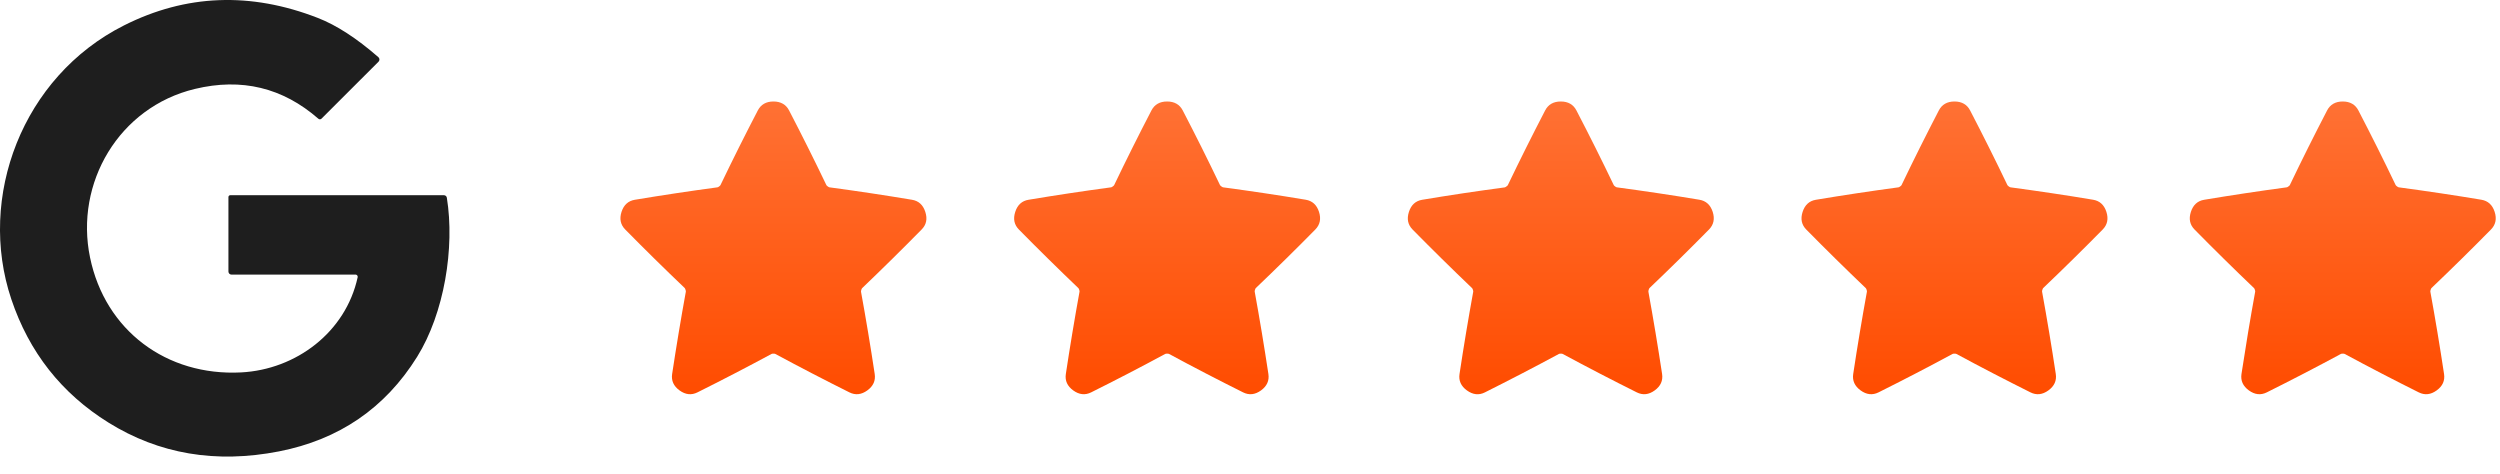 <svg width="137" height="26" viewBox="0 0 137 26" fill="none" xmlns="http://www.w3.org/2000/svg">
<path d="M20.745 3.379L17.618 6.503C17.572 6.549 17.497 6.551 17.448 6.508C15.495 4.803 13.24 4.256 10.677 4.874C6.52 5.875 4.086 10.029 4.935 14.114C5.761 18.11 9.129 20.621 13.217 20.408C16.226 20.25 18.944 18.205 19.6 15.193C19.614 15.127 19.571 15.063 19.505 15.049C19.496 15.049 19.488 15.049 19.479 15.049H12.687C12.592 15.049 12.518 14.974 12.518 14.879V10.797C12.518 10.743 12.564 10.697 12.621 10.697H24.323C24.404 10.697 24.476 10.754 24.487 10.835C24.93 13.57 24.346 17.166 22.856 19.557C21.104 22.367 18.579 24.093 15.285 24.737C11.83 25.41 8.718 24.884 5.945 23.158C3.37 21.556 1.595 19.301 0.62 16.395C-1.256 10.806 1.216 4.204 6.793 1.394C10.185 -0.315 13.726 -0.453 17.416 0.982C18.444 1.382 19.548 2.098 20.736 3.134C20.805 3.194 20.814 3.301 20.753 3.37C20.753 3.373 20.748 3.376 20.745 3.379Z" fill="#1E1E1E"/>
<path d="M42.385 5.562C42.785 5.562 43.073 5.726 43.242 6.052C43.944 7.404 44.626 8.767 45.285 10.142C45.294 10.162 45.319 10.188 45.362 10.217C45.403 10.248 45.434 10.263 45.457 10.266C46.971 10.47 48.478 10.697 49.977 10.947C50.342 11.008 50.584 11.229 50.707 11.612C50.831 11.995 50.765 12.314 50.506 12.576C49.439 13.66 48.354 14.73 47.25 15.786C47.232 15.8 47.215 15.832 47.201 15.881C47.186 15.93 47.181 15.964 47.183 15.984C47.457 17.486 47.707 18.991 47.934 20.495C47.989 20.86 47.854 21.159 47.529 21.395C47.203 21.631 46.876 21.666 46.548 21.502C45.187 20.823 43.832 20.121 42.489 19.396C42.469 19.385 42.434 19.379 42.385 19.379C42.333 19.379 42.299 19.385 42.279 19.396C40.935 20.121 39.581 20.823 38.22 21.502C37.892 21.666 37.564 21.631 37.239 21.395C36.914 21.159 36.779 20.86 36.833 20.495C37.061 18.991 37.311 17.486 37.584 15.984C37.587 15.964 37.584 15.93 37.567 15.881C37.553 15.832 37.535 15.797 37.521 15.783C36.416 14.73 35.329 13.66 34.262 12.576C34.003 12.314 33.937 11.992 34.06 11.609C34.184 11.226 34.428 11.008 34.791 10.947C36.293 10.697 37.8 10.47 39.313 10.266C39.336 10.266 39.368 10.248 39.408 10.217C39.448 10.188 39.474 10.162 39.483 10.142C40.144 8.764 40.826 7.401 41.528 6.052C41.698 5.726 41.983 5.562 42.385 5.562Z" fill="url(#paint0_linear_2036_632)"/>
<path d="M60.979 10.217C61.022 10.188 61.048 10.162 61.057 10.142C61.716 8.767 62.397 7.404 63.099 6.052C63.269 5.726 63.554 5.562 63.957 5.562C64.359 5.562 64.644 5.726 64.814 6.052C65.516 7.401 66.197 8.764 66.856 10.142C66.868 10.162 66.894 10.188 66.934 10.217C66.974 10.248 67.006 10.263 67.029 10.266C68.542 10.47 70.049 10.694 71.551 10.945C71.913 11.005 72.158 11.226 72.281 11.609C72.405 11.992 72.336 12.314 72.08 12.576C71.013 13.66 69.925 14.73 68.821 15.783C68.806 15.797 68.789 15.829 68.775 15.878C68.758 15.927 68.752 15.961 68.758 15.984C69.031 17.486 69.281 18.991 69.508 20.495C69.563 20.86 69.428 21.159 69.103 21.395C68.778 21.631 68.45 21.666 68.122 21.502C66.761 20.823 65.406 20.121 64.063 19.396C64.043 19.385 64.008 19.379 63.959 19.379C63.908 19.379 63.873 19.385 63.853 19.396C62.51 20.121 61.155 20.823 59.794 21.502C59.466 21.666 59.138 21.631 58.813 21.395C58.488 21.159 58.353 20.86 58.408 20.495C58.635 18.991 58.885 17.486 59.158 15.984C59.161 15.964 59.158 15.93 59.141 15.881C59.127 15.832 59.109 15.8 59.092 15.786C57.988 14.73 56.903 13.663 55.836 12.579C55.577 12.317 55.511 11.995 55.635 11.612C55.758 11.229 56 11.008 56.365 10.947C57.864 10.697 59.371 10.47 60.884 10.266C60.907 10.266 60.939 10.248 60.979 10.217Z" fill="url(#paint1_linear_2036_632)"/>
<path d="M82.553 10.217C82.597 10.188 82.623 10.162 82.631 10.142C83.29 8.767 83.972 7.404 84.674 6.052C84.843 5.726 85.128 5.562 85.531 5.562C85.933 5.562 86.218 5.726 86.388 6.052C87.09 7.401 87.772 8.764 88.433 10.142C88.442 10.162 88.468 10.188 88.508 10.217C88.548 10.248 88.58 10.263 88.603 10.266C90.116 10.47 91.623 10.694 93.125 10.945C93.487 11.005 93.732 11.226 93.856 11.609C93.979 11.992 93.91 12.314 93.654 12.576C92.587 13.66 91.5 14.73 90.395 15.783C90.381 15.797 90.364 15.829 90.349 15.878C90.335 15.927 90.329 15.961 90.332 15.984C90.605 17.486 90.855 18.991 91.083 20.495C91.137 20.86 91.002 21.159 90.677 21.395C90.352 21.631 90.027 21.666 89.696 21.502C88.335 20.823 86.981 20.121 85.637 19.396C85.617 19.385 85.583 19.379 85.534 19.379C85.482 19.379 85.447 19.385 85.427 19.396C84.084 20.121 82.729 20.823 81.368 21.505C81.04 21.669 80.713 21.631 80.387 21.395C80.062 21.159 79.927 20.86 79.982 20.495C80.209 18.991 80.459 17.489 80.733 15.984C80.736 15.964 80.733 15.93 80.715 15.881C80.701 15.832 80.684 15.8 80.666 15.786C79.562 14.73 78.477 13.663 77.41 12.579C77.151 12.317 77.085 11.995 77.209 11.612C77.332 11.229 77.574 11.008 77.939 10.947C79.438 10.697 80.945 10.47 82.459 10.269C82.482 10.266 82.513 10.248 82.553 10.217Z" fill="url(#paint2_linear_2036_632)"/>
<path d="M104.128 10.217C104.171 10.188 104.197 10.162 104.205 10.142C104.864 8.767 105.546 7.404 106.248 6.052C106.417 5.726 106.705 5.562 107.105 5.562C107.505 5.562 107.793 5.726 107.962 6.052C108.664 7.401 109.346 8.764 110.005 10.142C110.016 10.162 110.042 10.188 110.082 10.217C110.123 10.248 110.154 10.263 110.177 10.266C111.69 10.47 113.198 10.694 114.699 10.945C115.062 11.005 115.306 11.226 115.43 11.609C115.554 11.992 115.485 12.314 115.229 12.576C114.161 13.66 113.074 14.73 111.969 15.783C111.955 15.797 111.938 15.829 111.923 15.878C111.906 15.927 111.9 15.961 111.906 15.984C112.179 17.486 112.43 18.991 112.657 20.495C112.712 20.86 112.576 21.159 112.251 21.395C111.926 21.631 111.598 21.666 111.27 21.502C109.91 20.823 108.555 20.121 107.211 19.396C107.191 19.385 107.157 19.379 107.108 19.379C107.056 19.379 107.022 19.385 107.001 19.396C105.658 20.121 104.303 20.823 102.943 21.502C102.615 21.666 102.287 21.631 101.962 21.395C101.637 21.159 101.501 20.86 101.556 20.495C101.783 18.991 102.034 17.486 102.307 15.984C102.31 15.964 102.307 15.93 102.29 15.881C102.275 15.832 102.258 15.8 102.241 15.786C101.136 14.73 100.052 13.663 98.984 12.579C98.725 12.317 98.659 11.995 98.783 11.612C98.907 11.229 99.148 11.008 99.514 10.947C101.012 10.697 102.52 10.47 104.033 10.266C104.056 10.266 104.087 10.248 104.128 10.217Z" fill="url(#paint3_linear_2036_632)"/>
<path d="M125.405 10.217C125.448 10.188 125.474 10.162 125.483 10.142C126.141 8.767 126.823 7.404 127.525 6.052C127.695 5.726 127.982 5.562 128.382 5.562C128.782 5.562 129.07 5.726 129.24 6.052C129.941 7.401 130.623 8.764 131.282 10.142C131.293 10.162 131.319 10.188 131.36 10.217C131.4 10.248 131.432 10.263 131.455 10.266C132.968 10.47 134.475 10.694 135.977 10.945C136.339 11.005 136.584 11.226 136.707 11.609C136.831 11.992 136.762 12.314 136.506 12.576C135.439 13.66 134.351 14.73 133.247 15.783C133.232 15.797 133.215 15.829 133.201 15.878C133.183 15.927 133.178 15.961 133.183 15.984C133.457 17.486 133.707 18.991 133.934 20.495C133.989 20.86 133.854 21.159 133.529 21.395C133.204 21.631 132.876 21.666 132.548 21.502C131.187 20.823 129.832 20.121 128.489 19.396C128.469 19.385 128.434 19.379 128.385 19.379C128.333 19.379 128.299 19.385 128.279 19.396C126.935 20.121 125.581 20.823 124.22 21.502C123.892 21.666 123.564 21.631 123.239 21.395C122.914 21.159 122.779 20.86 122.833 20.495C123.061 18.991 123.311 17.486 123.584 15.984C123.587 15.964 123.584 15.93 123.567 15.881C123.553 15.832 123.535 15.8 123.518 15.786C122.413 14.73 121.329 13.663 120.262 12.579C120.003 12.317 119.937 11.995 120.06 11.612C120.184 11.229 120.426 11.008 120.791 10.947C122.29 10.697 123.797 10.47 125.31 10.266C125.333 10.266 125.365 10.248 125.405 10.217Z" fill="url(#paint4_linear_2036_632)"/>
<defs>
<linearGradient id="paint0_linear_2036_632" x1="42.384" y1="5.562" x2="42.384" y2="21.603" gradientUnits="userSpaceOnUse">
<stop stop-color="#FF7134"/>
<stop offset="1" stop-color="#FF4C00"/>
</linearGradient>
<linearGradient id="paint1_linear_2036_632" x1="63.958" y1="5.562" x2="63.958" y2="21.603" gradientUnits="userSpaceOnUse">
<stop stop-color="#FF7134"/>
<stop offset="1" stop-color="#FF4C00"/>
</linearGradient>
<linearGradient id="paint2_linear_2036_632" x1="85.532" y1="5.562" x2="85.532" y2="21.605" gradientUnits="userSpaceOnUse">
<stop stop-color="#FF7134"/>
<stop offset="1" stop-color="#FF4C00"/>
</linearGradient>
<linearGradient id="paint3_linear_2036_632" x1="107.106" y1="5.562" x2="107.106" y2="21.603" gradientUnits="userSpaceOnUse">
<stop stop-color="#FF7134"/>
<stop offset="1" stop-color="#FF4C00"/>
</linearGradient>
<linearGradient id="paint4_linear_2036_632" x1="128.383" y1="5.562" x2="128.383" y2="21.603" gradientUnits="userSpaceOnUse">
<stop stop-color="#FF7134"/>
<stop offset="1" stop-color="#FF4C00"/>
</linearGradient>
</defs>
</svg>
